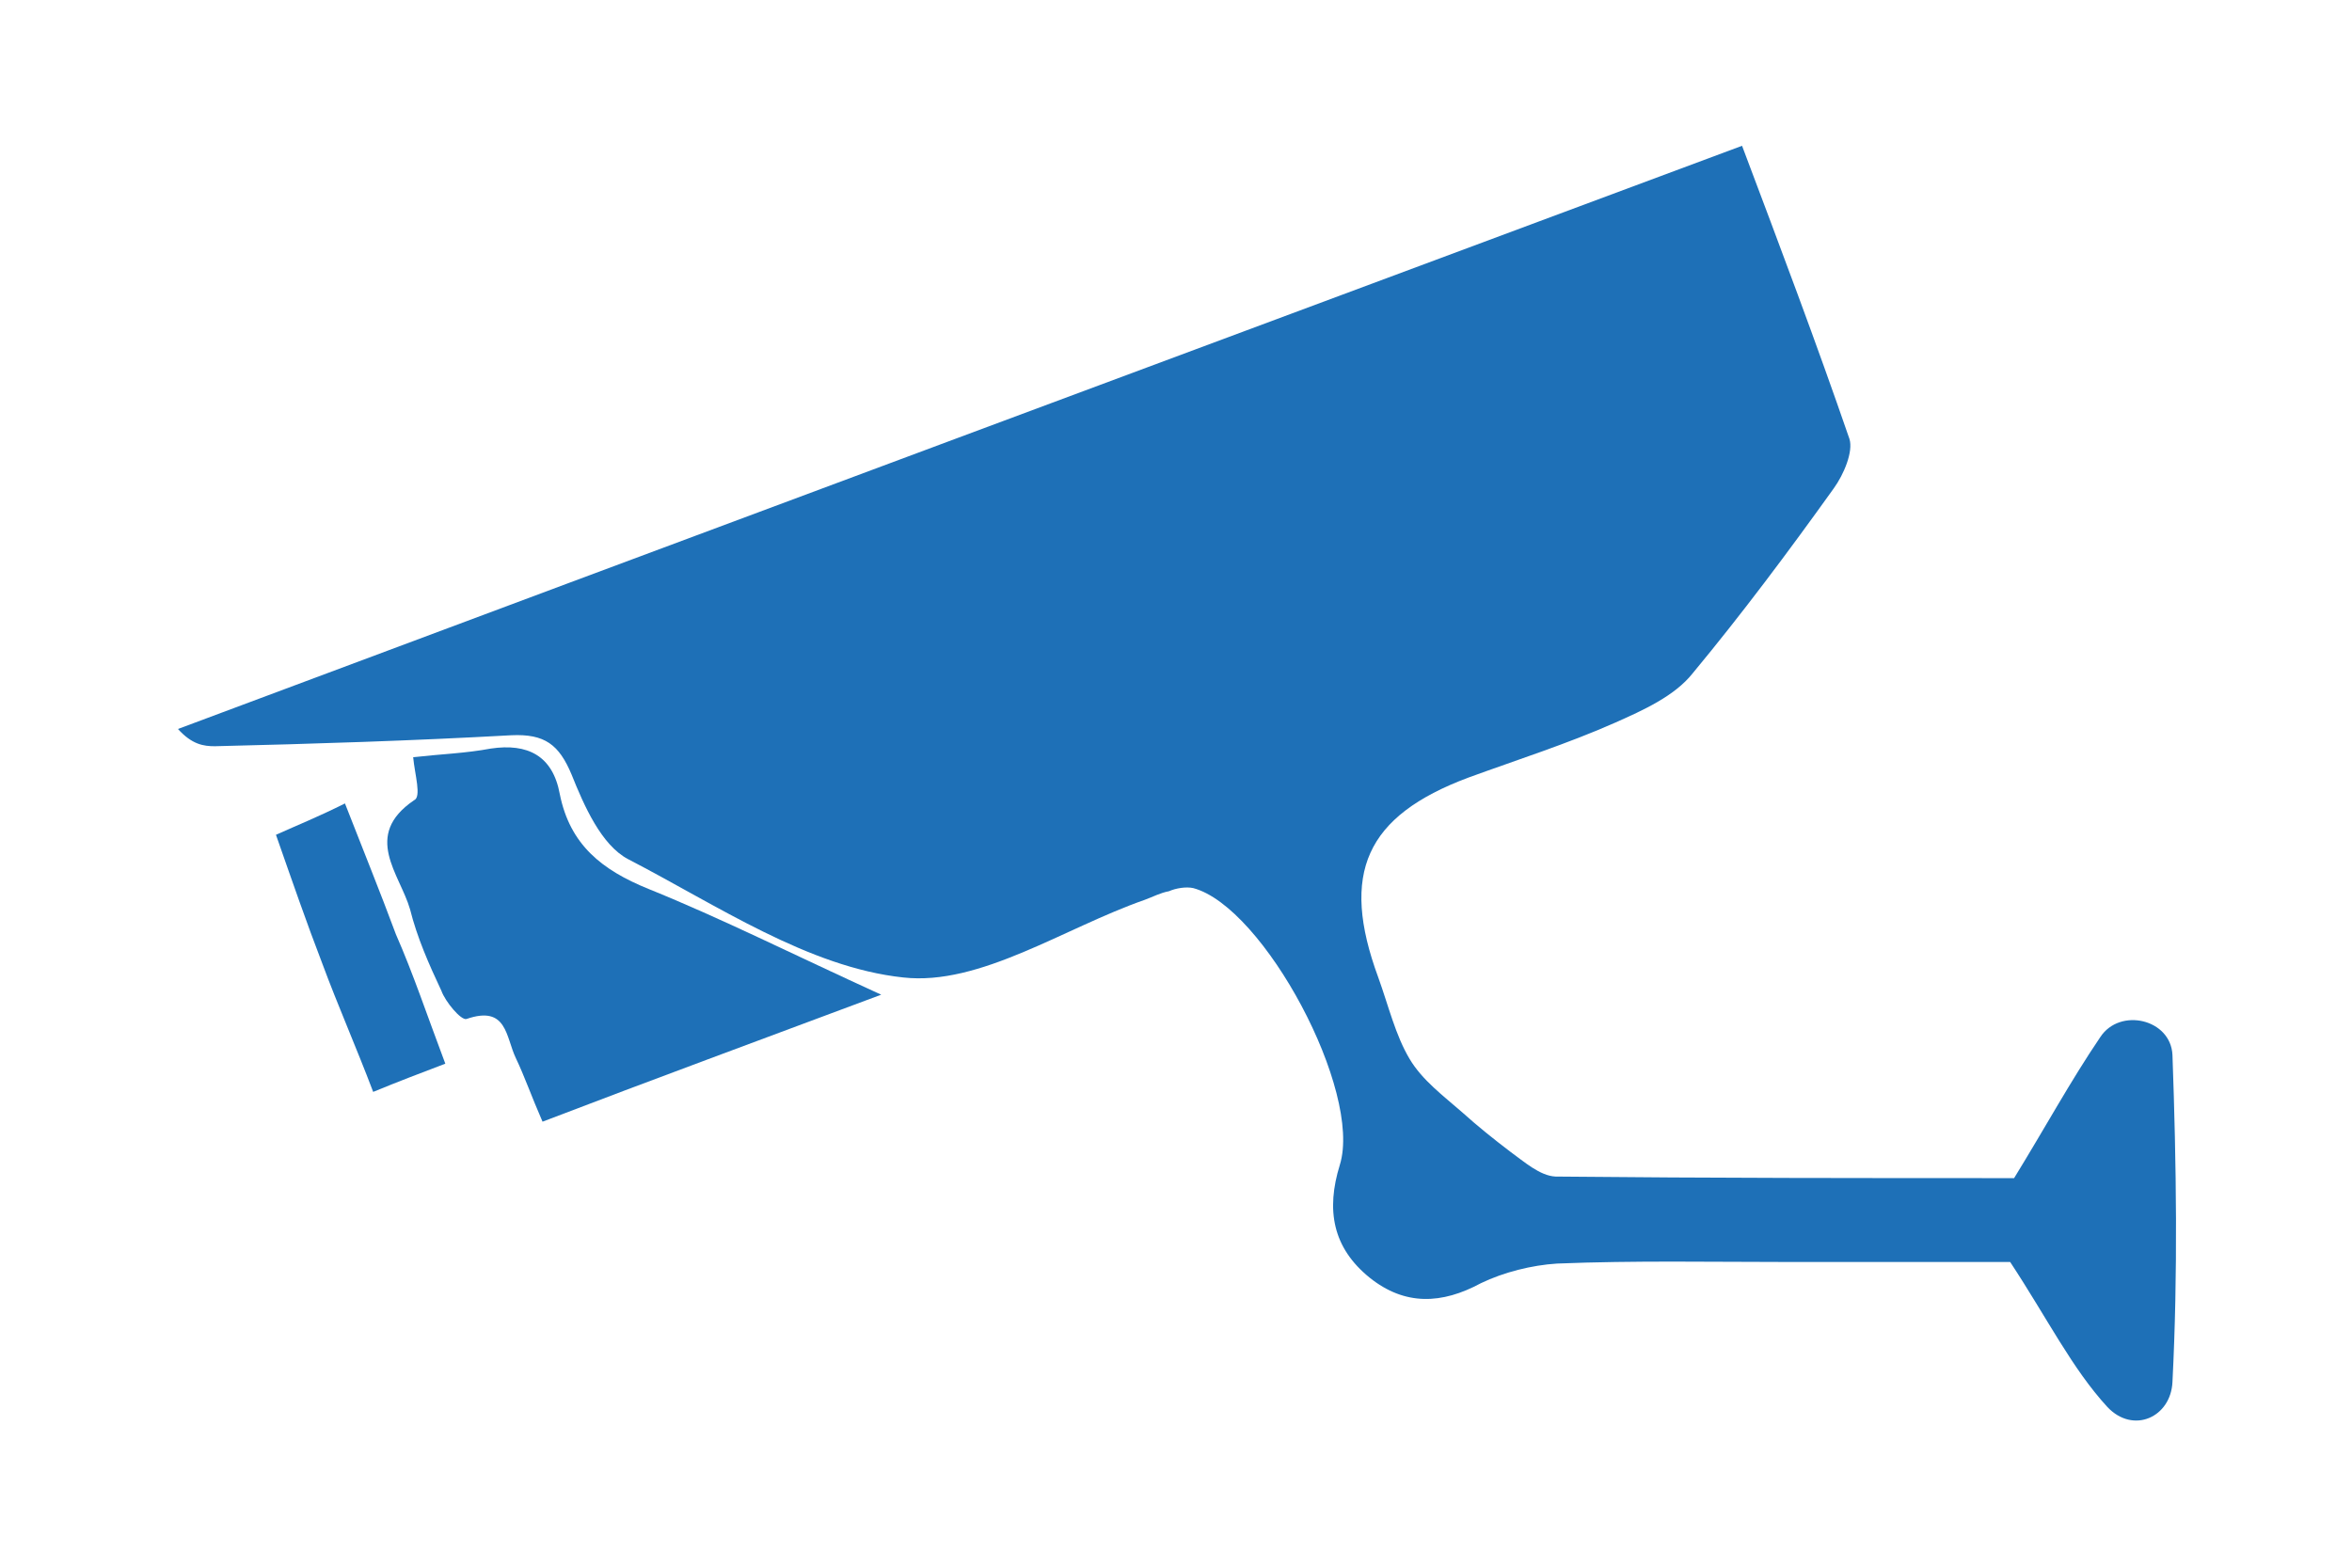 <?xml version="1.0" encoding="UTF-8"?>
<!-- Generator: Adobe Illustrator 23.0.5, SVG Export Plug-In . SVG Version: 6.00 Build 0)  -->
<svg xmlns="http://www.w3.org/2000/svg" xmlns:xlink="http://www.w3.org/1999/xlink" version="1.1" id="Layer_1" x="0px" y="0px" viewBox="0 0 300 200" style="enable-background:new 0 0 300 200;" xml:space="preserve">
<style type="text/css">
	.st0{fill:#1E70B7;}
</style>
<g>
	<path class="st0" d="M222.2,18.6c4.9,13,9.5,25.2,13.7,37.4c0.5,1.6-0.7,4.5-2,6.3c-5.8,8.1-11.7,16-18,23.6   c-2.3,2.9-6.3,4.7-9.9,6.3c-6.1,2.7-12.4,4.7-18.7,7c-13.1,4.9-16.4,12.2-11.5,25.5c1.3,3.6,2.2,7.4,4,10.4   c1.6,2.7,4.3,4.7,6.7,6.8c2,1.8,4,3.4,6.1,5c1.8,1.3,3.8,3.1,5.8,3.2c19.8,0.2,39.6,0.2,58.5,0.2c4-6.5,7.2-12.4,11-18   c2.5-3.8,9-2.3,9.2,2.3c0.5,13.9,0.7,27.9,0,41.7c-0.2,4.5-5,6.7-8.3,3.2c-4.5-4.9-7.6-11.2-12.4-18.5c-7.9,0-18,0-28.1,0   c-9.9,0-19.8-0.2-29.7,0.2c-3.2,0.2-6.8,1.1-9.7,2.5c-5,2.7-9.7,2.9-14.2-0.7c-4.7-3.8-5.6-8.6-3.8-14.4   c2.9-9.4-9.7-32.9-18.7-35.3c-0.9-0.2-2.2,0-3.1,0.4c-1.1,0.2-2,0.7-3.1,1.1c-10.3,3.6-21,11-30.8,9.9   c-12.1-1.3-23.7-9.2-35.1-15.1c-3.4-1.8-5.6-6.8-7.2-10.8c-1.6-3.8-3.4-5.2-7.7-5c-12.6,0.7-25.2,1.1-37.8,1.4   c-1.4,0-2.9-0.2-4.7-2.2C89,68.2,155.1,43.6,222.2,18.6z"></path>
	<path class="st0" d="M52.7,96.6c3.6-0.4,6.7-0.5,9.9-1.1c4.7-0.7,7.9,0.9,8.8,5.8c1.3,6.5,5.4,9.7,11.3,12.1   c9.4,3.8,18.3,8.3,29.7,13.5c-15.5,5.8-29.1,10.8-43.2,16.2c-1.4-3.2-2.3-5.8-3.4-8.1c-1.3-2.7-1.1-6.8-6.3-5   c-0.7,0.2-2.7-2.2-3.2-3.6c-1.6-3.4-3.1-6.8-4-10.4c-1.3-4.5-6.1-9.4,0.5-13.9C53.8,101.7,52.9,98.8,52.7,96.6z"></path>
	<path class="st0" d="M56.8,135.7c-3.4,1.3-5.8,2.2-9.2,3.6c-2.2-5.8-4.5-11-6.5-16.4c-2-5.2-3.8-10.4-5.9-16.4   c2.9-1.3,5.4-2.3,8.8-4c2.3,5.9,4.5,11.3,6.5,16.7C52.7,124.2,54.5,129.6,56.8,135.7z"></path>
</g>
</svg>
